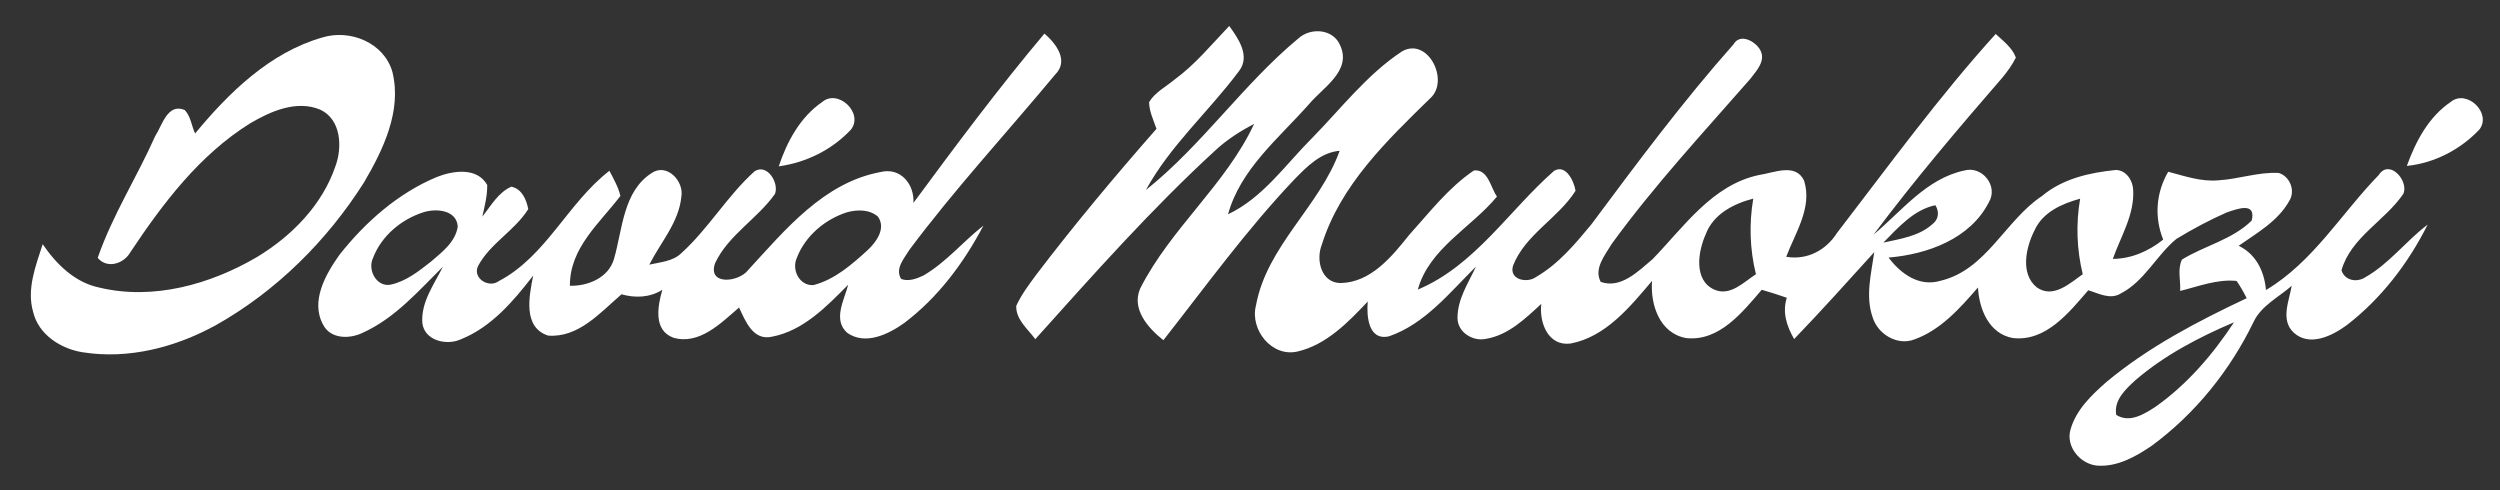 <svg xmlns="http://www.w3.org/2000/svg" viewBox="0 0 413 81"><rect x="0" y="0" width="413" height="81" fill="#333333" stroke="none"/><defs><style>      .cls-1 {        fill: #fff;      }    </style></defs><g><g id="Layer_1"><g><path class="cls-1" d="M203.07,4.29c1.5,2.07,3.51,4.95,1.63,7.43-4.97,6.68-11.38,12.3-15.4,19.67,9.29-7.41,16.07-17.48,25.2-25.05,2.07-1.86,5.79-1.57,6.91,1.19,1.91,4.22-2.9,6.94-5.2,9.72-4.95,5.59-11.28,10.68-13.34,18.15,5.79-2.74,9.48-8.2,13.9-12.61,4.8-4.89,9.07-10.5,14.84-14.3,4.26-2.43,7.88,4.78,4.71,7.7-7.19,7.02-14.9,14.4-17.97,24.27-1,2.51-.07,6.31,3.15,6.3,4.98-.13,8.41-4.34,11.27-7.92,3.37-3.73,6.51-7.84,10.72-10.68,2.37-.25,2.75,2.84,3.81,4.31-4.27,5.17-11.2,8.56-13.08,15.37,9.42-3.95,15.07-13.09,22.52-19.62,1.96-1.15,3.3,1.75,3.54,3.3-2.9,4.57-8.32,7.22-10.33,12.38-.7,2.32,2.35,2.96,3.85,1.83,3.65-2.12,6.43-5.44,9.09-8.66,7.54-10.13,15.1-20.29,23.48-29.74,1.07-1.91,3.63-.53,4.43.95.96,1.78-.66,3.44-1.66,4.76-7.81,8.93-15.91,17.65-22.89,27.26-1.08,1.83-3,4.06-1.81,6.27,3.34,1.18,6.22-1.79,8.56-3.75,5.17-5.33,9.85-12.28,17.59-13.91,2.41-.34,6.08-2.07,7.45.96,1.38,4.4-1.45,8.58-2.96,12.55,3.42.59,6.55-1.05,8.38-3.92,8.55-11.11,16.81-22.49,26.23-32.89,1.24,1.17,2.72,2.24,3.33,3.9-.59,1.2-1.38,2.27-2.21,3.29-7.33,8.45-14.58,16.99-21.29,25.95,4.65-3.89,8.74-9.26,14.98-10.58,2.94-.83,5.66,2.55,4.07,5.22-3.08,6.08-10.17,8.62-16.58,9.16,2,2.65,5.02,4.88,8.55,3.84,7.61-1.78,10.68-9.95,16.81-14.02,3.41-2.86,7.87-3.86,12.19-4.29,1.71.03,2.8,1.73,2.86,3.29.24,4.09-2.05,7.68-3.36,11.4,3.1-.03,5.93-1.28,8.32-3.19-1.49-3.71-1.19-7.75.83-11.21,2.69.71,5.42,1.67,8.26,1.42,3.35-.19,6.61-1.4,9.99-1.22,1.9.57,2.82,3.02,1.71,4.68-1.86,3.31-5.31,5.24-8.32,7.35,2.89,1.41,4.23,4.22,4.51,7.31,7.8-4.64,12.45-12.66,18.64-19.01,1.73-2.69,4.98.93,4.06,3.11-3.05,4.49-8.66,7.18-10.23,12.64.54,1.72,2.56,2.07,3.96,1.14,3.93-2.23,6.7-5.98,10.28-8.69-3.2,6.4-7.7,12.27-13.4,16.64-2.4,1.76-6.12,3.59-8.73,1.21-2.23-2.09-.75-5.24-.33-7.74-2.16,1.91-5.02,3.26-6.3,5.97-3.87,7.99-9.61,15.14-16.76,20.41-2.66,1.83-5.74,3.57-9.07,3.33-2.79-.24-5.22-3.13-4.42-5.93.91-3.29,3.5-5.74,5.98-7.92,6.94-5.77,15-9.97,23.13-13.81-.49-.99-1.04-1.94-1.66-2.85-3.21-.33-6.28.9-9.33,1.65.11-1.7-.48-3.59.3-5.18,3.74-2.31,8.31-3.28,11.52-6.44.77-3.15-2.37-1.94-4.12-1.35-2.88,1.27-5.66,2.76-8.34,4.39-3.3,2.73-5.25,6.98-9.17,9-1.73,1.08-3.67-.02-5.37-.53-3.19,3.69-7.01,8.53-12.47,7.89-3.94-.71-5.56-4.78-5.75-8.35-2.98,3.43-6.18,7.06-10.58,8.61-2.81,1.03-5.98-.93-6.82-3.68-1.23-3.51-.23-7.23.27-10.77-4.38,4.82-8.72,9.68-13.24,14.36-1.22-2.12-1.98-4.39-1.21-6.82-1.37-.48-2.75-.92-4.14-1.32-3.2,3.71-7.01,8.57-12.49,7.98-4.39-.79-5.94-5.52-5.63-9.45-3.64,4.29-7.64,9.24-13.46,10.35-3.74.48-5.21-3.5-4.84-6.55-2.65,2.44-5.45,5.17-9.16,5.78-2.17.46-4.68-1.1-4.68-3.44-.02-3.11,1.78-5.78,3.05-8.5-4.34,4.28-8.43,9.48-14.37,11.52-3.43.77-3.72-3.35-3.51-5.74-3.26,3.43-6.83,7.15-11.61,8.25-4.23.98-7.88-3.59-6.86-7.59,1.79-9.87,10.54-16.39,13.83-25.57-3.17.27-5.45,2.66-7.54,4.79-7.85,8.28-14.55,17.54-21.58,26.5-2.5-1.98-5.34-5.15-3.82-8.56,5.01-9.9,14.12-17.12,18.81-27.17-2.28,1.18-4.45,2.57-6.34,4.31-10.62,9.74-20.19,20.54-29.81,31.25-1.24-1.7-3.21-3.21-3.15-5.5.87-1.89,2.13-3.56,3.36-5.22,6.29-8.26,12.96-16.23,19.81-24.03-.49-1.44-1.2-2.86-1.22-4.41.97-1.62,2.74-2.51,4.16-3.69,3.45-2.51,6.15-5.83,9.08-8.89ZM281.78,38.72c-1.27,2.82-2.02,7.55,1.39,9.11,2.64,1.19,4.88-1.22,6.91-2.53-1.01-4.1-1.15-8.33-.44-12.49-3.27.85-6.61,2.56-7.86,5.91ZM336.1,38.06c-1.42,2.8-2.4,7.16.38,9.42,2.72,1.89,5.44-.67,7.59-2.18-1-4.1-1.14-8.32-.43-12.48-3.01.83-6.18,2.22-7.54,5.24ZM311.13,40.08c2.77-.62,5.84-1.04,8.05-3,1.07-.78,1.25-2.06.54-3.18-3.6.77-6.12,3.68-8.59,6.18ZM352.78,62.8c-1.62,1.49-3.6,3.28-3.18,5.74,2.22,1.4,4.62-.13,6.5-1.35,5.23-3.69,9.46-8.63,12.96-13.95-5.8,2.47-11.48,5.43-16.28,9.56Z"></path><path class="cls-1" d="M53.22,6.2c4.62-1.44,10.28.87,11.62,5.74,1.55,6.41-1.54,12.79-4.71,18.2-6.1,9.62-14.46,17.94-24.42,23.55-6.65,3.67-14.43,5.71-22.02,4.51-3.64-.56-7.33-2.91-8.22-6.68-1.09-3.79.44-7.6,1.58-11.18,2.26,3.31,5.31,6.33,9.37,7.17,8.9,2.13,18.33-.53,26.06-5.06,5.72-3.47,10.78-8.59,12.95-15.04,1.15-3.15.91-7.67-2.51-9.29-3.92-1.64-8.19.25-11.59,2.25-8.35,5.2-14.4,13.19-19.77,21.26-1.06,1.92-3.84,2.86-5.42.97,2.42-7.01,6.48-13.33,9.49-20.1,1.18-1.81,2.03-5.5,4.88-4.33,1.01,1.04,1.12,2.6,1.72,3.88,5.59-6.76,12.35-13.37,20.99-15.85Z"></path><path class="cls-1" d="M150.9,33.52c6.99-9.48,14.06-18.96,21.64-27.97,1.92,1.64,4.1,4.49,1.76,6.78-8.01,9.64-16.55,18.87-24.05,28.92-.86,1.44-2.43,3.09-1.39,4.83,1.21.47,2.57-.03,3.68-.56,3.76-2.18,6.53-5.6,9.92-8.25-3.23,6.15-7.51,11.89-13.09,16.1-2.61,1.86-6.43,3.72-9.41,1.61-2.42-2.14-.48-5.44.16-7.94-3.56,3.59-7.42,7.6-12.58,8.58-3.14.72-4.39-2.59-5.45-4.82-2.96,2.56-6.56,6.23-10.84,4.99-3.36-1.23-2.6-5.25-1.83-7.91-2.09,1.29-4.44,1.38-6.75.74-3.48,2.99-7.09,7.21-12.12,6.82-4.23-1.38-3.12-6.56-2.47-9.91-3.24,4.19-6.89,8.5-11.94,10.52-2.35,1.08-6.03.24-6.37-2.71-.24-3.43,1.94-6.35,3.4-9.28-4.07,4.04-7.98,8.57-13.33,10.95-2.15,1.02-5.23,1-6.46-1.37-2.13-3.91.43-8.34,2.71-11.56,4.28-5.41,9.68-10.18,16.1-12.85,2.68-1.05,6.63-1.64,8.3,1.33.03,1.78-.43,3.51-.81,5.23,1.42-1.78,2.62-4,4.79-4.95,1.75.35,2.49,2.14,2.8,3.7-2.24,3.58-6.29,5.65-8.29,9.4-.97,1.99,1.75,3.73,3.42,2.5,7.85-4.13,11.4-12.92,18.28-18.23.68,1.35,1.47,2.67,1.81,4.16-3.45,4.53-8.39,8.59-8.34,14.84,3.03.07,6.42-1.35,7.3-4.49,1.4-4.87,1.49-11.12,6.23-14.15,2.51-1.68,5.35,1.37,4.88,3.94-.42,4.25-3.44,7.54-5.29,11.21,1.81-.43,3.9-.52,5.3-1.91,4.51-4.08,7.59-9.48,12.11-13.53,2.08-1.3,4.05,1.95,3.35,3.75-2.92,4.14-7.7,6.78-9.9,11.45-1.28,3.72,3.91,3.15,5.44,1.16,6.12-6.65,12.52-14.49,21.9-16.22,3.3-.82,5.61,2.01,5.43,5.1ZM69.94,35.07c-3.65,1.16-6.93,3.91-8.31,7.53-.95,1.92.51,4.81,2.83,4.44,2.57-.53,4.68-2.21,6.7-3.79,1.85-1.59,4.07-3.24,4.46-5.82-.18-2.78-3.61-3.03-5.68-2.36ZM139.92,35.07c-3.64,1.16-6.9,3.92-8.28,7.52-.9,1.96.4,4.65,2.74,4.51,3.53-.92,6.37-3.42,9.01-5.83,1.42-1.35,2.99-3.53,1.66-5.47-1.39-1.23-3.44-1.2-5.13-.73Z"></path><path class="cls-1" d="M135.8,16.87c2.63-2.26,6.91,1.8,4.79,4.52-3.1,3.34-7.43,5.48-11.94,6.09,1.35-4.07,3.54-8.13,7.15-10.61Z"></path><path class="cls-1" d="M404.86,16.84c2.64-2.17,6.82,1.84,4.74,4.55-3.12,3.31-7.44,5.56-11.99,6.02,1.45-4.03,3.6-8.11,7.25-10.57Z"></path></g></g></g></svg>
